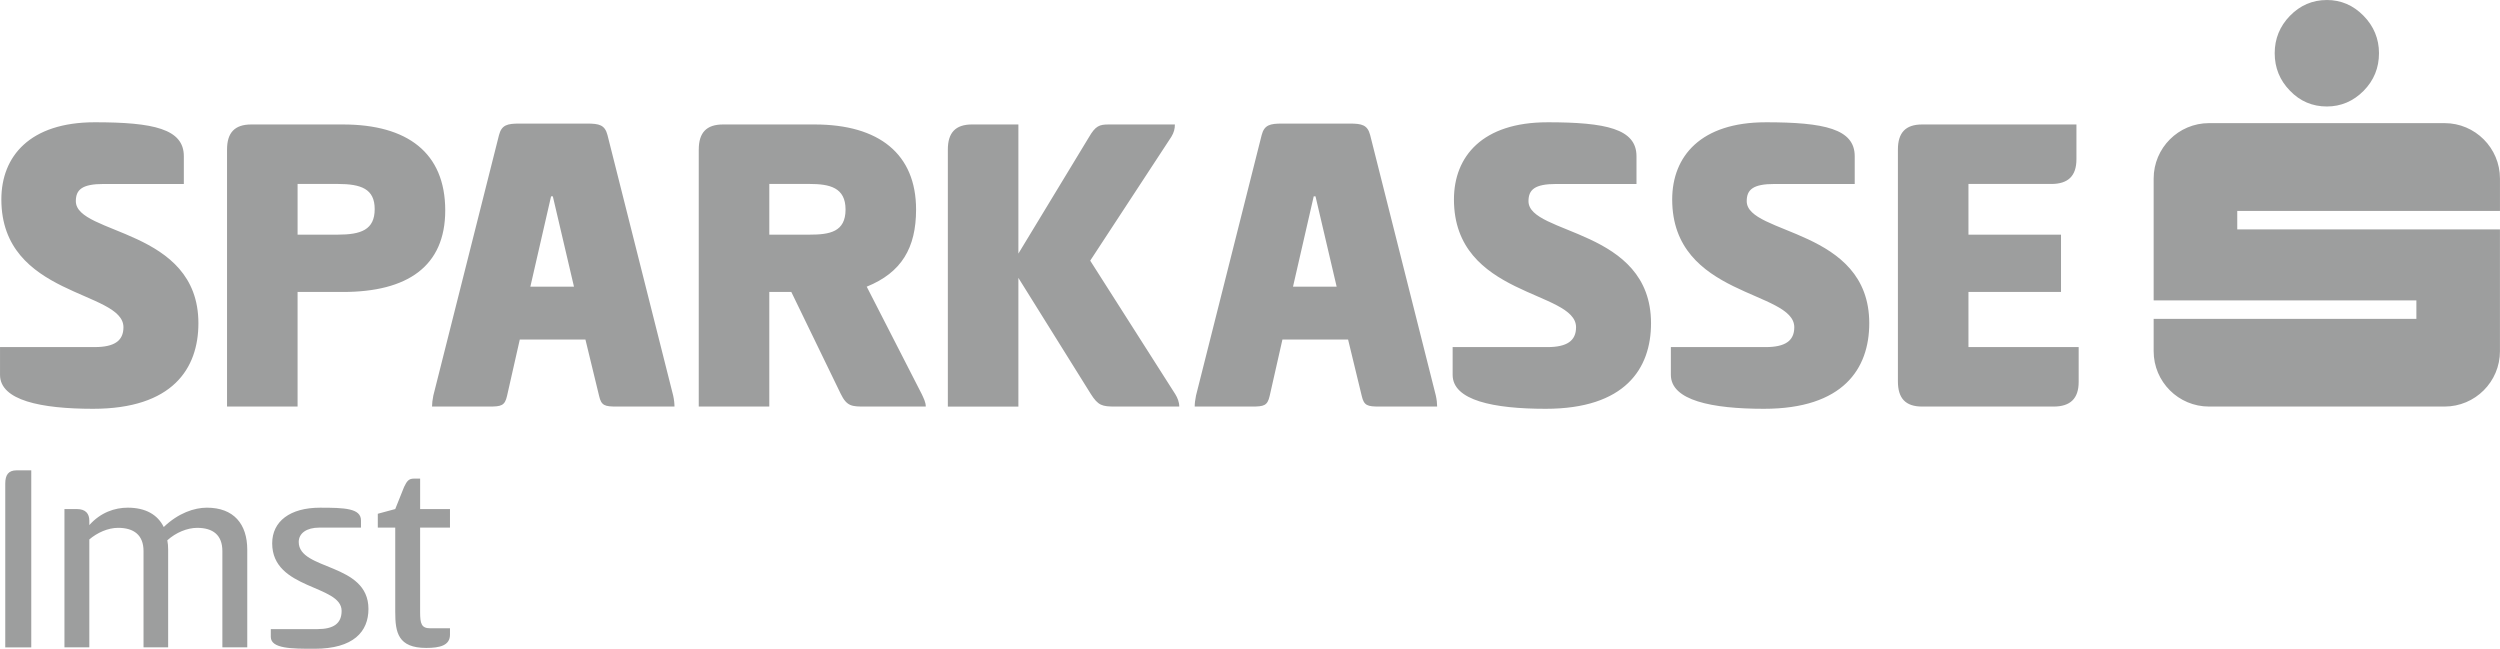 <?xml version="1.0" encoding="UTF-8"?>
<!DOCTYPE svg PUBLIC "-//W3C//DTD SVG 1.1//EN" "http://www.w3.org/Graphics/SVG/1.1/DTD/svg11.dtd">
<!-- Creator: CorelDRAW 2021 (64-Bit) -->
<svg xmlns="http://www.w3.org/2000/svg" xml:space="preserve" width="40mm" height="10.38mm" version="1.1" style="shape-rendering:geometricPrecision; text-rendering:geometricPrecision; image-rendering:optimizeQuality; fill-rule:evenodd; clip-rule:evenodd"
viewBox="0 0 1569.88 407.39"
 xmlns:xlink="http://www.w3.org/1999/xlink"
 xmlns:xodm="http://www.corel.com/coreldraw/odm/2003">
 <defs>
  <style type="text/css">
   <![CDATA[
    .fil0 {fill:#9D9E9E;fill-rule:nonzero}
   ]]>
  </style>
 </defs>
 <g id="Ebene_x0020_1">
  <g>
   <path class="fil0" d="M1461.15 0c8.83,0 16.59,3.29 23.02,9.87 6.45,6.53 9.73,14.51 9.73,23.52 0,9.24 -3.21,17.1 -9.64,23.64 -6.47,6.55 -14.27,9.84 -23.11,9.84 -9.02,0 -16.79,-3.28 -23.1,-9.84 -6.42,-6.55 -9.64,-14.41 -9.64,-23.64 0,-9.01 3.21,-16.92 9.54,-23.43 6.41,-6.59 14.17,-9.95 23.19,-9.95l0 0zm-1401.63 76.78c36.81,0 55.91,4.15 55.91,21.31l0 17.44 -50.38 -0c-13.56,0 -17.44,3.6 -17.44,10.8 0,21.32 76.97,16.88 76.97,76.67 0,28.52 -16.33,53.71 -66.17,53.71 -32.65,-0.01 -58.4,-5.28 -58.4,-21.32l0 -17.44 59.52 0c12.18,0 17.99,-3.89 17.99,-12.46 0,-23.25 -76.67,-18.82 -76.67,-80.28 0,-27.13 17.99,-48.43 58.68,-48.43l0 0zm912.19 0c36.82,0 55.91,4.15 55.91,21.31l0 17.44 -50.38 -0c-13.56,0 -17.44,3.6 -17.44,10.8 0,21.32 76.95,16.88 76.95,76.67 0,28.52 -16.33,53.71 -66.15,53.71 -32.67,0 -58.41,-5.27 -58.41,-21.31l0 -17.44 59.51 0c12.19,0 17.99,-3.89 17.99,-12.46 0,-23.25 -76.68,-18.81 -76.68,-80.27 0.02,-27.14 18.01,-48.44 58.69,-48.44l0 0zm137.03 0c36.82,0 55.92,4.15 55.92,21.31l0 17.44 -50.38 -0c-13.56,0 -17.44,3.6 -17.44,10.8 0,21.32 76.95,16.88 76.95,76.67 0,28.52 -16.33,53.71 -66.16,53.71 -32.67,0 -58.4,-5.27 -58.4,-21.31l0 -17.44 59.51 0c12.19,0 17.99,-3.89 17.99,-12.46 0,-23.25 -76.67,-18.81 -76.67,-80.27 0.02,-27.14 18,-48.44 58.69,-48.44l0 0zm-1049.23 0c36.81,0 55.91,4.15 55.91,21.31l0 17.44 -50.38 -0c-13.56,0 -17.44,3.6 -17.44,10.8 0,21.32 76.97,16.88 76.97,76.67 0,28.52 -16.33,53.71 -66.17,53.71 -32.65,-0.01 -58.4,-5.28 -58.4,-21.32l0 -17.44 59.52 0c12.18,0 17.99,-3.89 17.99,-12.46 0,-23.25 -76.67,-18.83 -76.67,-80.28 0,-27.13 17.99,-48.43 58.68,-48.43l0 0zm912.21 0c36.82,0 55.92,4.15 55.92,21.31l0 17.44 -50.38 -0c-13.56,0 -17.44,3.6 -17.44,10.8 0,21.32 76.95,16.88 76.95,76.67 0,28.52 -16.33,53.71 -66.15,53.71 -32.67,0 -58.41,-5.27 -58.41,-21.31l0 -17.44 59.51 0c12.19,0 17.99,-3.89 17.99,-12.46 0,-23.25 -76.68,-18.83 -76.68,-80.27 0.01,-27.14 18,-48.44 58.69,-48.44l0 0zm137.04 0c36.81,0 55.92,4.15 55.92,21.31l0 17.44 -50.38 -0c-13.55,0 -17.44,3.6 -17.44,10.8 0,21.32 76.95,16.88 76.95,76.67 0,28.52 -16.33,53.71 -66.15,53.71 -32.67,0 -58.42,-5.27 -58.42,-21.31l0 -17.44 59.52 0c12.18,0 17.99,-3.89 17.99,-12.46 0,-23.25 -76.68,-18.83 -76.68,-80.27 0.01,-27.14 18,-48.44 58.69,-48.44l0 0zm-907.8 242.03c15.29,0 25.71,0.35 25.71,7.99l0 4.52 -26.24 -0c-7.81,0 -12.85,3.48 -12.85,9.03 0,18.07 43.78,12.86 43.78,42.04 0,14.25 -9.38,25.01 -33.88,25.01 -14.23,0 -27.44,0 -27.44,-7.47l0 -4.87 29.18 0c10.42,0 15.29,-3.64 15.29,-11.46 0,-16.51 -43.6,-13.2 -43.6,-42.39 0,-13.89 11.29,-22.4 30.05,-22.4l0 0zm1368.91 -186.38l0 -20.29c0,-19.2 -15.58,-34.82 -34.79,-34.82l-147.89 0c-19.23,0 -34.79,15.62 -34.79,34.82l0 76.48 164.98 0 0 11.6 -164.98 0 0 20.31c0,19.21 15.57,34.77 34.79,34.77l147.88 0c19.22,0 34.79,-15.57 34.79,-34.77l0 -76.49 -164.96 0 0 -11.6 164.97 -0zm-1427.3 -38.51c0,-10.51 4.7,-15.76 15.23,-15.76l57.57 -0c40.41,0 64.21,17.72 64.21,53.97 0,35.17 -23.8,51.21 -64.21,51.21l-28.51 0 0 71.96 -44.29 0 0 -161.38zm44.29 21.6l0 31.83 25.18 0c14.67,0 23.25,-3.04 23.25,-16.05 0,-12.73 -8.58,-15.79 -23.25,-15.79l-25.18 0zm181.88 -37.92c7.47,0 11.08,0.83 12.72,7.2l41.25 163.58c0.55,2.5 0.83,4.99 0.83,6.92l-36.27 0c-7.46,0 -9.68,-0.55 -11.06,-6.63l-8.58 -35.44 -41.24 0 -8.02 35.44c-1.39,6.08 -3.6,6.63 -11.08,6.63l-35.97 0c0,-1.93 0.26,-4.15 0.81,-6.92l41.24 -163.58c1.67,-6.37 5.27,-7.2 12.74,-7.2l42.63 0zm-35.71 102.41l27.39 0 -13.28 -56.74 -1.1 0 -13.01 56.74zm105.76 -86.09c0,-10.51 4.7,-15.76 15.23,-15.76l57.57 -0c40.41,0 63.65,18.54 63.65,53.42 0,24.09 -9.13,39.58 -30.99,48.44l34.59 67.54c1.11,2.49 2.5,4.98 2.5,7.74l-38.2 -0c-8.03,0 -11.35,0 -15.22,-8.02l-31.01 -63.94 -13.84 0 0 71.96 -44.29 0 0 -161.38zm44.29 21.6l0 31.83 25.2 0c12.72,0 22.69,-1.67 22.69,-15.78 0,-13.84 -9.97,-16.06 -22.69,-16.06l-25.2 0zm156.4 43.74l44.3 -73.08c4.15,-7.19 6.63,-8.02 12.44,-8.02l41.54 0c0,2.76 -0.56,4.98 -2.22,7.74l-50.94 77.78 53.43 83.87c1.37,2.22 2.49,4.98 2.49,7.74l-40.14 0c-8.3,0 -10.79,-0.55 -15.49,-8.02l-45.41 -72.8 0 80.83 -44.28 0 0 -161.38c0,-10.51 4.7,-15.77 15.22,-15.77l29.06 0 0 81.1zm208.18 -81.66c7.47,0 11.08,0.83 12.73,7.2l41.24 163.58c0.56,2.5 0.83,4.99 0.83,6.92l-36.26 0c-7.47,0 -9.68,-0.55 -11.08,-6.63l-8.58 -35.44 -41.24 0 -8.02 35.44c-1.39,6.08 -3.6,6.63 -11.08,6.63l-35.98 0c0,-1.93 0.27,-4.15 0.82,-6.92l41.24 -163.58c1.66,-6.37 5.26,-7.2 12.73,-7.2l42.63 0zm-35.71 102.41l27.4 0 -13.28 -56.74 -1.11 0 -13.01 56.74zm379.86 -86.09c0,-10.51 4.71,-15.76 15.22,-15.76l96.88 -0 0 21.87c0,10.51 -5.27,15.49 -15.78,15.49l-52.03 0 0 31.83 58.12 0 0 35.99 -58.12 -0 0 34.6 69.21 0 0 21.85c0,10.53 -5.26,15.51 -15.78,15.51l-82.49 0c-10.51,0 -15.22,-5.26 -15.22,-15.77l0 -145.6 -0.01 0zm-1049.25 0c0,-10.51 4.7,-15.76 15.23,-15.76l57.57 -0c40.42,0 64.22,17.72 64.22,53.97 0,35.17 -23.8,51.21 -64.22,51.21l-28.51 0 0 71.96 -44.29 0 0 -161.38zm44.29 21.6l0 31.83 25.18 0c14.67,0 23.25,-3.04 23.25,-16.05 0,-12.73 -8.58,-15.79 -23.25,-15.79l-25.18 0zm181.88 -37.92c7.48,0 11.09,0.83 12.73,7.2l41.24 163.58c0.56,2.5 0.84,4.99 0.84,6.92l-36.27 0c-7.46,0 -9.68,-0.55 -11.06,-6.63l-8.59 -35.44 -41.24 0 -8.03 35.44c-1.39,6.08 -3.6,6.63 -11.08,6.63l-35.98 0c0,-1.93 0.27,-4.15 0.82,-6.92l41.24 -163.58c1.66,-6.37 5.26,-7.2 12.73,-7.2l42.63 0zm-35.71 102.41l27.4 0 -13.28 -56.74 -1.11 0 -13.01 56.74zm105.77 -86.09c0,-10.51 4.7,-15.76 15.23,-15.76l57.57 -0c40.41,0 63.66,18.54 63.66,53.42 0,24.09 -9.13,39.58 -30.99,48.44l34.59 67.54c1.11,2.49 2.49,4.97 2.49,7.74l-38.19 -0c-8.04,0 -11.36,0 -15.22,-8.02l-31.01 -63.94 -13.84 0 0 71.96 -44.29 0 0 -161.38zm44.29 21.6l0 31.83 25.19 0c12.72,0 22.69,-1.67 22.69,-15.78 0,-13.84 -9.96,-16.06 -22.69,-16.06l-25.19 0zm156.41 43.74l44.29 -73.08c4.15,-7.19 6.63,-8.02 12.45,-8.02l41.53 0c0,2.76 -0.55,4.98 -2.21,7.74l-50.95 77.78 53.43 83.88c1.39,2.22 2.49,4.98 2.49,7.74l-40.13 0c-8.3,0 -10.79,-0.55 -15.49,-8.02l-45.4 -72.8 0 80.83 -44.28 0 0 -161.38c0,-10.51 4.7,-15.77 15.21,-15.77l29.07 0 0 81.1zm208.17 -81.66c7.47,0 11.08,0.83 12.72,7.2l41.25 163.58c0.56,2.5 0.83,4.99 0.83,6.92l-36.26 0c-7.47,0 -9.68,-0.55 -11.08,-6.63l-8.58 -35.44 -41.25 0 -8.01 35.44c-1.39,6.08 -3.61,6.63 -11.08,6.63l-35.99 0c0,-1.93 0.27,-4.15 0.83,-6.92l41.23 -163.58c1.66,-6.37 5.27,-7.2 12.74,-7.2l42.63 0zm-35.71 102.41l27.41 0 -13.29 -56.74 -1.11 0 -13.01 56.74zm379.85 -86.09c0,-10.51 4.71,-15.76 15.23,-15.76l96.87 -0 0 21.87c0,10.51 -5.26,15.49 -15.78,15.49l-52.03 0 0 31.83 58.13 0 0 35.99 -58.13 -0 0 34.6 69.2 0 0 21.85c0,10.53 -5.26,15.51 -15.78,15.51l-82.48 0c-10.52,0 -15.23,-5.26 -15.23,-15.77l0 -145.6 -0.01 0zm-1172.18 312.6l-16.33 0 0 -102.83c0,-5.38 1.91,-8.34 7.13,-8.34l9.2 0 0 111.17zm20.84 0l0 -86.85 7.81 0c5.56,0 7.81,2.96 7.81,7.3l0 2.77c7.13,-7.99 15.99,-10.94 24.14,-10.94 11.12,0 18.76,4.34 22.59,12.16 9.2,-8.86 19.28,-12.16 27.1,-12.16 16.84,0 25.35,10.25 25.35,26.4l0 61.32 -15.63 -0.01 0 -60.45c0,-10.07 -5.9,-14.59 -15.81,-14.59 -6.25,0 -13.38,2.95 -18.76,7.81 0.35,1.91 0.52,3.65 0.52,5.73l0 61.49 -15.46 0 0 -60.45c0,-10.07 -6.08,-14.59 -15.97,-14.59 -6.43,0 -13.2,3.12 -18.07,7.29l0 67.75 -15.63 0zm223.34 -86.85l18.76 0 0 11.64 -18.76 -0 0 52.98c0,7.47 0.87,10.25 6.42,10.25l12.34 0 0 3.99c0,6.77 -6.25,8.34 -14.93,8.34 -17.71,0 -19.45,-9.73 -19.45,-22.59l0 -52.98 -10.95 -0 0 -8.68 10.95 -2.96 5.56 -13.89c1.74,-3.65 2.95,-5.22 6.08,-5.22l3.99 0 0 19.11z"/>
  </g>
 </g>
</svg>
